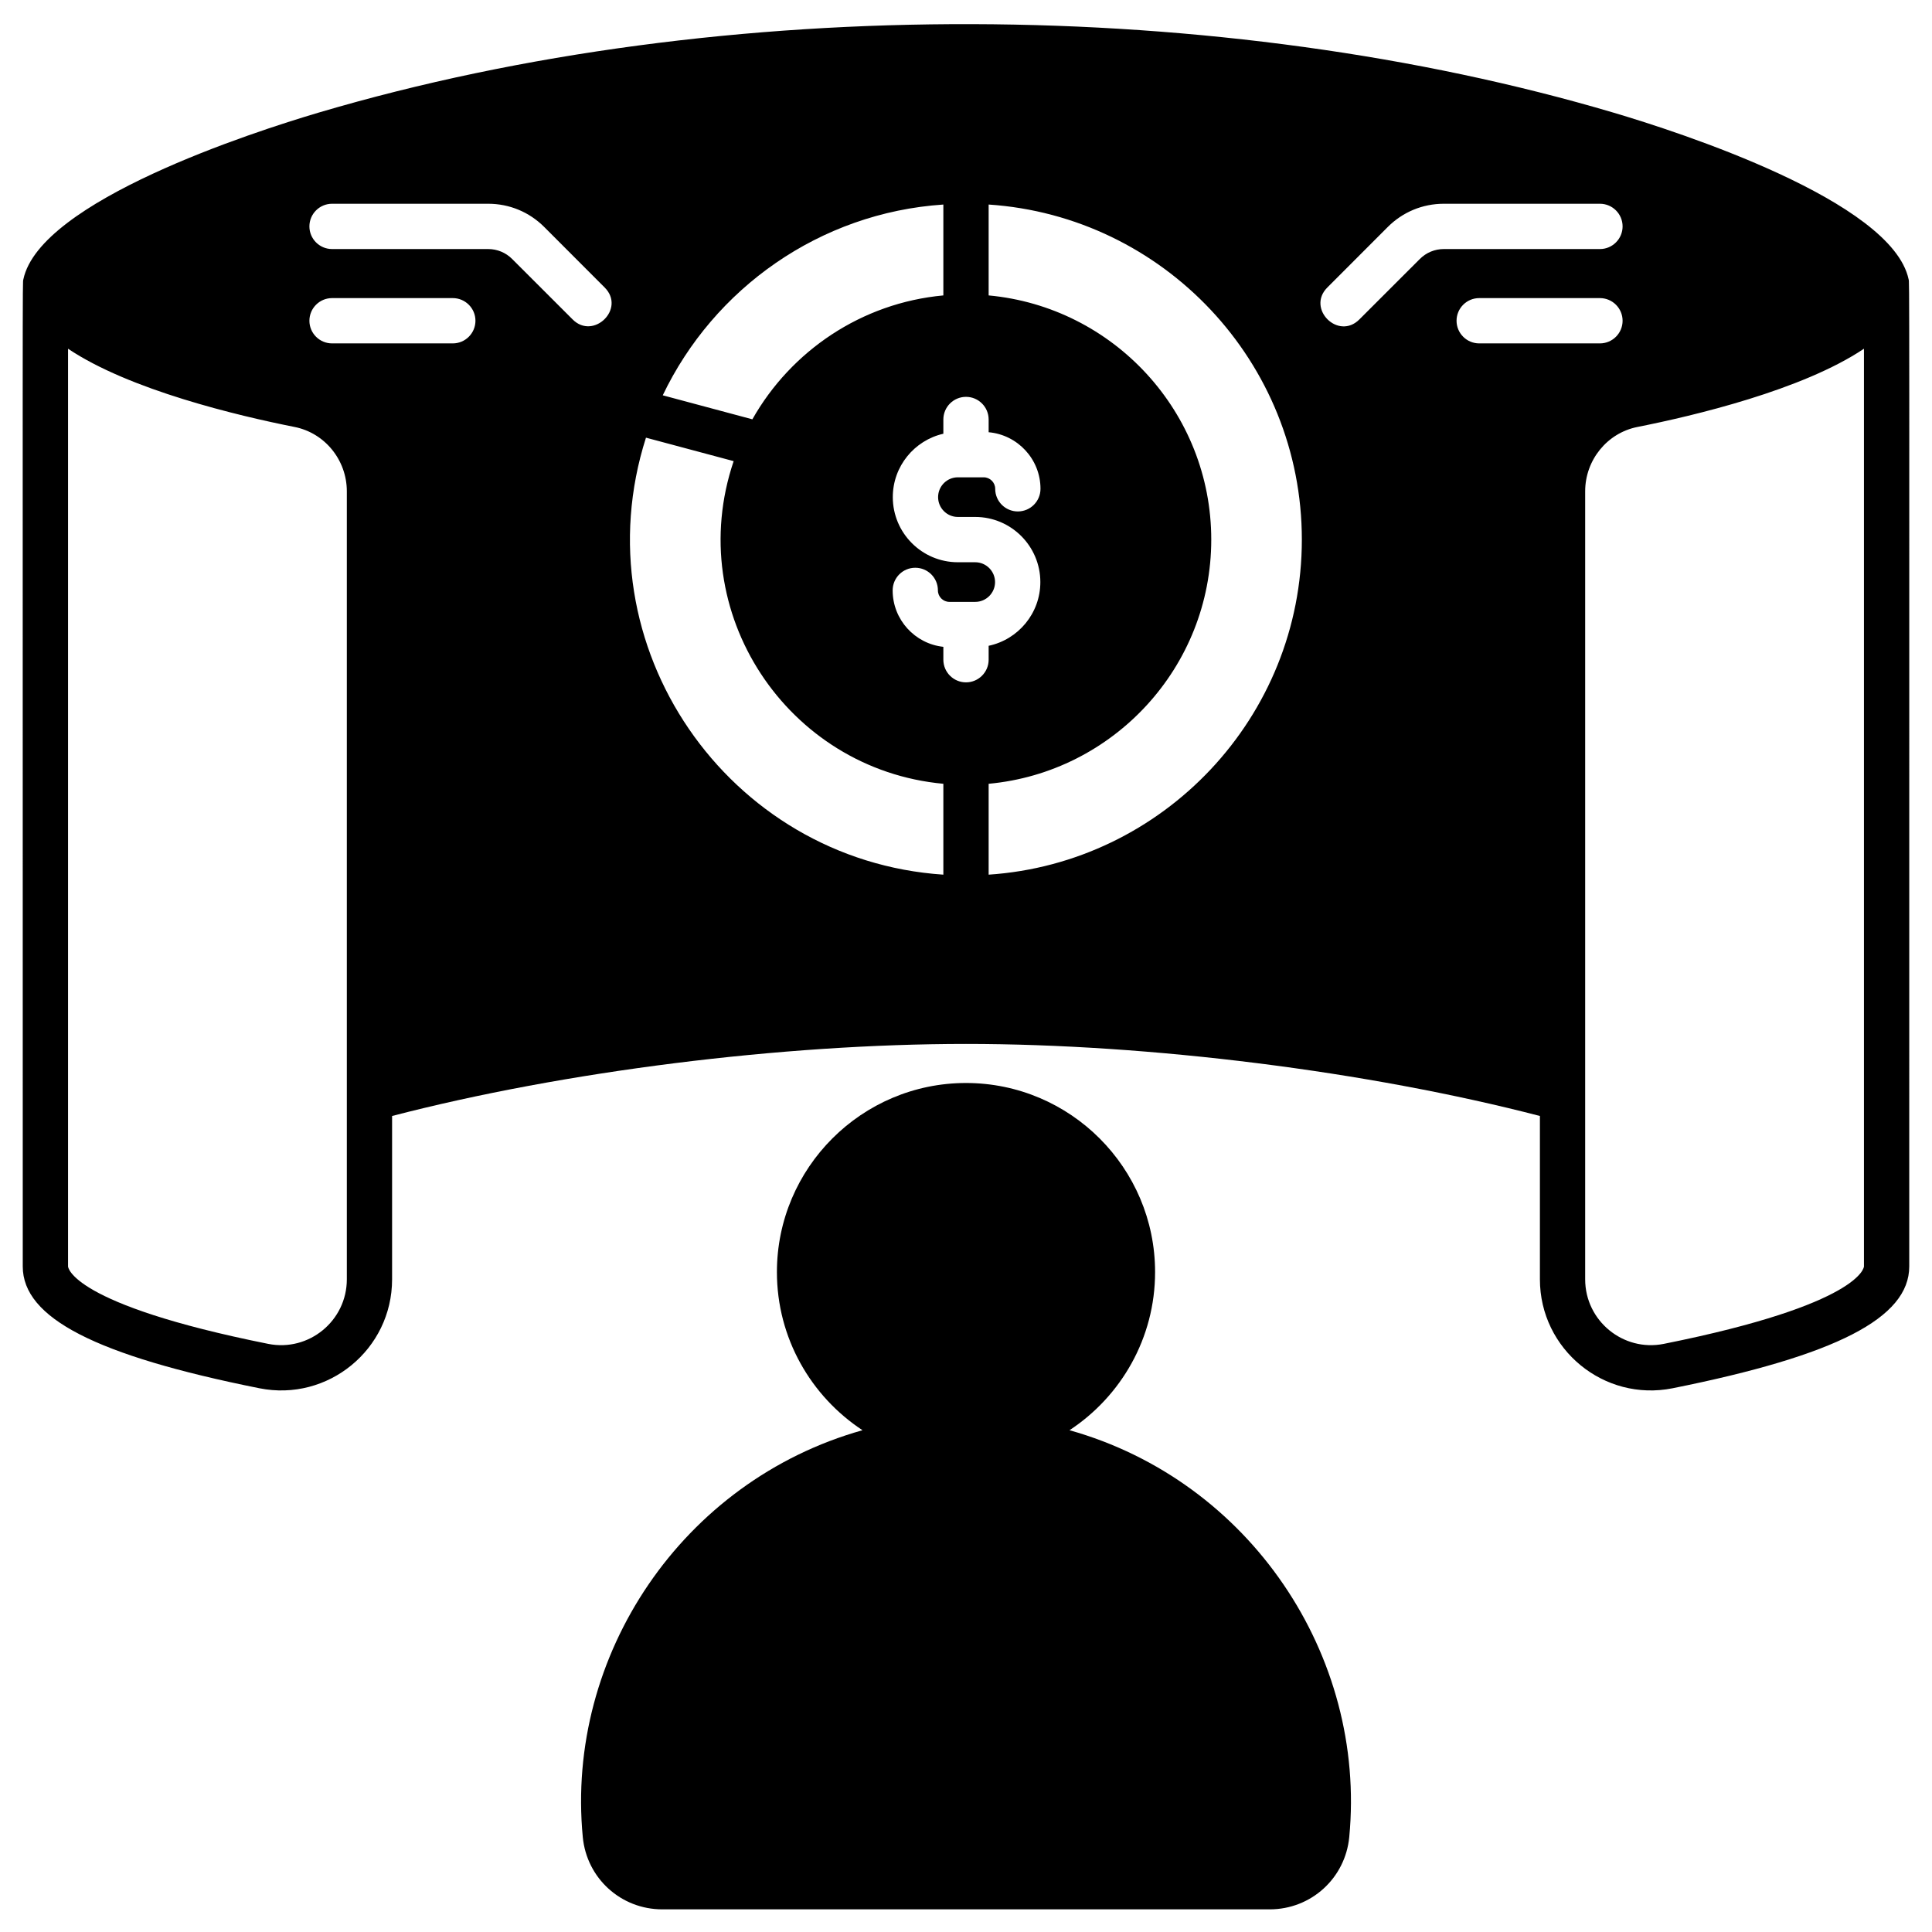 <svg xmlns="http://www.w3.org/2000/svg" width="54" height="54" viewBox="0 0 54 54" fill="none"><g clip-path="url(#clip0_1_160)"><path d="M16.289 51.347C16.399 52.499 17.355 53.367 18.512 53.367H35.488C36.644 53.367 37.601 52.499 37.712 51.347C38.198 46.27 34.934 41.391 29.893 39.975C31.332 39.029 32.285 37.401 32.285 35.555C32.285 32.641 29.914 30.27 27 30.27C24.086 30.27 21.715 32.641 21.715 35.555C21.715 37.401 22.669 39.029 24.107 39.975C19.07 41.39 15.801 46.268 16.289 51.347Z" fill="black"></path><path d="M46.751 38.802C51.324 37.886 53.364 36.837 53.364 35.398C53.364 7.174 53.372 7.919 53.346 7.806C52.879 5.612 46.918 3.687 45.096 3.148C34.192 -0.078 20.292 -0.221 8.904 3.148C7.081 3.688 1.117 5.613 0.653 7.808C0.626 7.923 0.636 7.163 0.636 35.398C0.636 36.837 2.676 37.886 7.249 38.802C9.165 39.186 10.959 37.718 10.959 35.758V31.192C15.758 29.946 21.852 29.178 27 29.178C32.148 29.178 38.242 29.946 43.041 31.192V35.758C43.041 37.711 44.83 39.187 46.751 38.802ZM52.098 9.747V35.398C52.098 35.409 52.034 36.454 46.502 37.562C45.368 37.788 44.306 36.917 44.306 35.758V13.732C44.306 12.859 44.92 12.102 45.766 11.934C47.348 11.62 50.381 10.9 52.098 9.747ZM26.367 5.717V8.257C24.076 8.468 22.108 9.811 21.029 11.72L18.524 11.049C19.95 8.066 22.905 5.948 26.367 5.717ZM9.694 35.758C9.694 36.916 8.634 37.788 7.498 37.562C1.966 36.454 1.902 35.409 1.902 35.398V9.747C3.619 10.9 6.652 11.62 8.234 11.934C9.08 12.102 9.694 12.859 9.694 13.732V35.758ZM12.656 9.598H9.281C8.932 9.598 8.648 9.314 8.648 8.965C8.648 8.616 8.932 8.332 9.281 8.332H12.656C13.005 8.332 13.289 8.616 13.289 8.965C13.289 9.314 13.005 9.598 12.656 9.598ZM16.006 8.929L14.315 7.239C14.136 7.06 13.898 6.961 13.645 6.961H9.281C8.932 6.961 8.648 6.677 8.648 6.328C8.648 5.979 8.932 5.695 9.281 5.695H13.645C14.236 5.695 14.792 5.925 15.211 6.344L16.9 8.035C17.496 8.629 16.588 9.512 16.006 8.929ZM26.367 24.447C20.34 24.044 16.197 18.056 18.055 12.233L20.506 12.889C19.077 17.111 22.007 21.506 26.367 21.907V24.447ZM27 19.072C26.651 19.072 26.367 18.788 26.367 18.439V18.079C25.572 17.994 24.95 17.319 24.95 16.502C24.95 16.151 25.233 15.869 25.582 15.869C25.932 15.869 26.215 16.151 26.215 16.502C26.215 16.679 26.36 16.823 26.538 16.823H27.258C27.563 16.823 27.812 16.574 27.812 16.27C27.812 15.965 27.563 15.715 27.258 15.715H26.773C25.77 15.715 24.954 14.899 24.954 13.895C24.954 13.031 25.559 12.307 26.367 12.123V11.725C26.367 11.376 26.651 11.092 27 11.092C27.349 11.092 27.633 11.376 27.633 11.725V12.081C28.444 12.153 29.082 12.835 29.082 13.662C29.082 14.013 28.798 14.295 28.449 14.295C28.1 14.295 27.816 14.013 27.816 13.662C27.816 13.485 27.671 13.341 27.494 13.341H26.773C26.467 13.341 26.22 13.59 26.22 13.895C26.22 14.199 26.467 14.449 26.773 14.449H27.258C28.261 14.449 29.078 15.265 29.078 16.27C29.078 17.144 28.457 17.877 27.633 18.05V18.439C27.633 18.788 27.349 19.072 27 19.072ZM27.633 24.447V21.907C31.117 21.586 33.855 18.649 33.855 15.082C33.855 11.515 31.117 8.578 27.633 8.257V5.717C32.515 6.043 36.387 10.119 36.387 15.082C36.387 20.045 32.515 24.121 27.633 24.447ZM39.685 7.239L37.994 8.929C37.403 9.52 36.509 8.625 37.1 8.035L38.789 6.344C39.208 5.925 39.764 5.695 40.355 5.695H44.719C45.068 5.695 45.352 5.979 45.352 6.328C45.352 6.677 45.068 6.961 44.719 6.961H40.355C40.102 6.961 39.864 7.06 39.685 7.239ZM41.344 9.598C40.995 9.598 40.711 9.314 40.711 8.965C40.711 8.616 40.995 8.332 41.344 8.332H44.719C45.068 8.332 45.352 8.616 45.352 8.965C45.352 9.314 45.068 9.598 44.719 9.598H41.344Z" fill="black"></path></g><defs><clipPath id="clip0_1_160"><rect width="54" height="54" fill="white"></rect></clipPath></defs></svg>